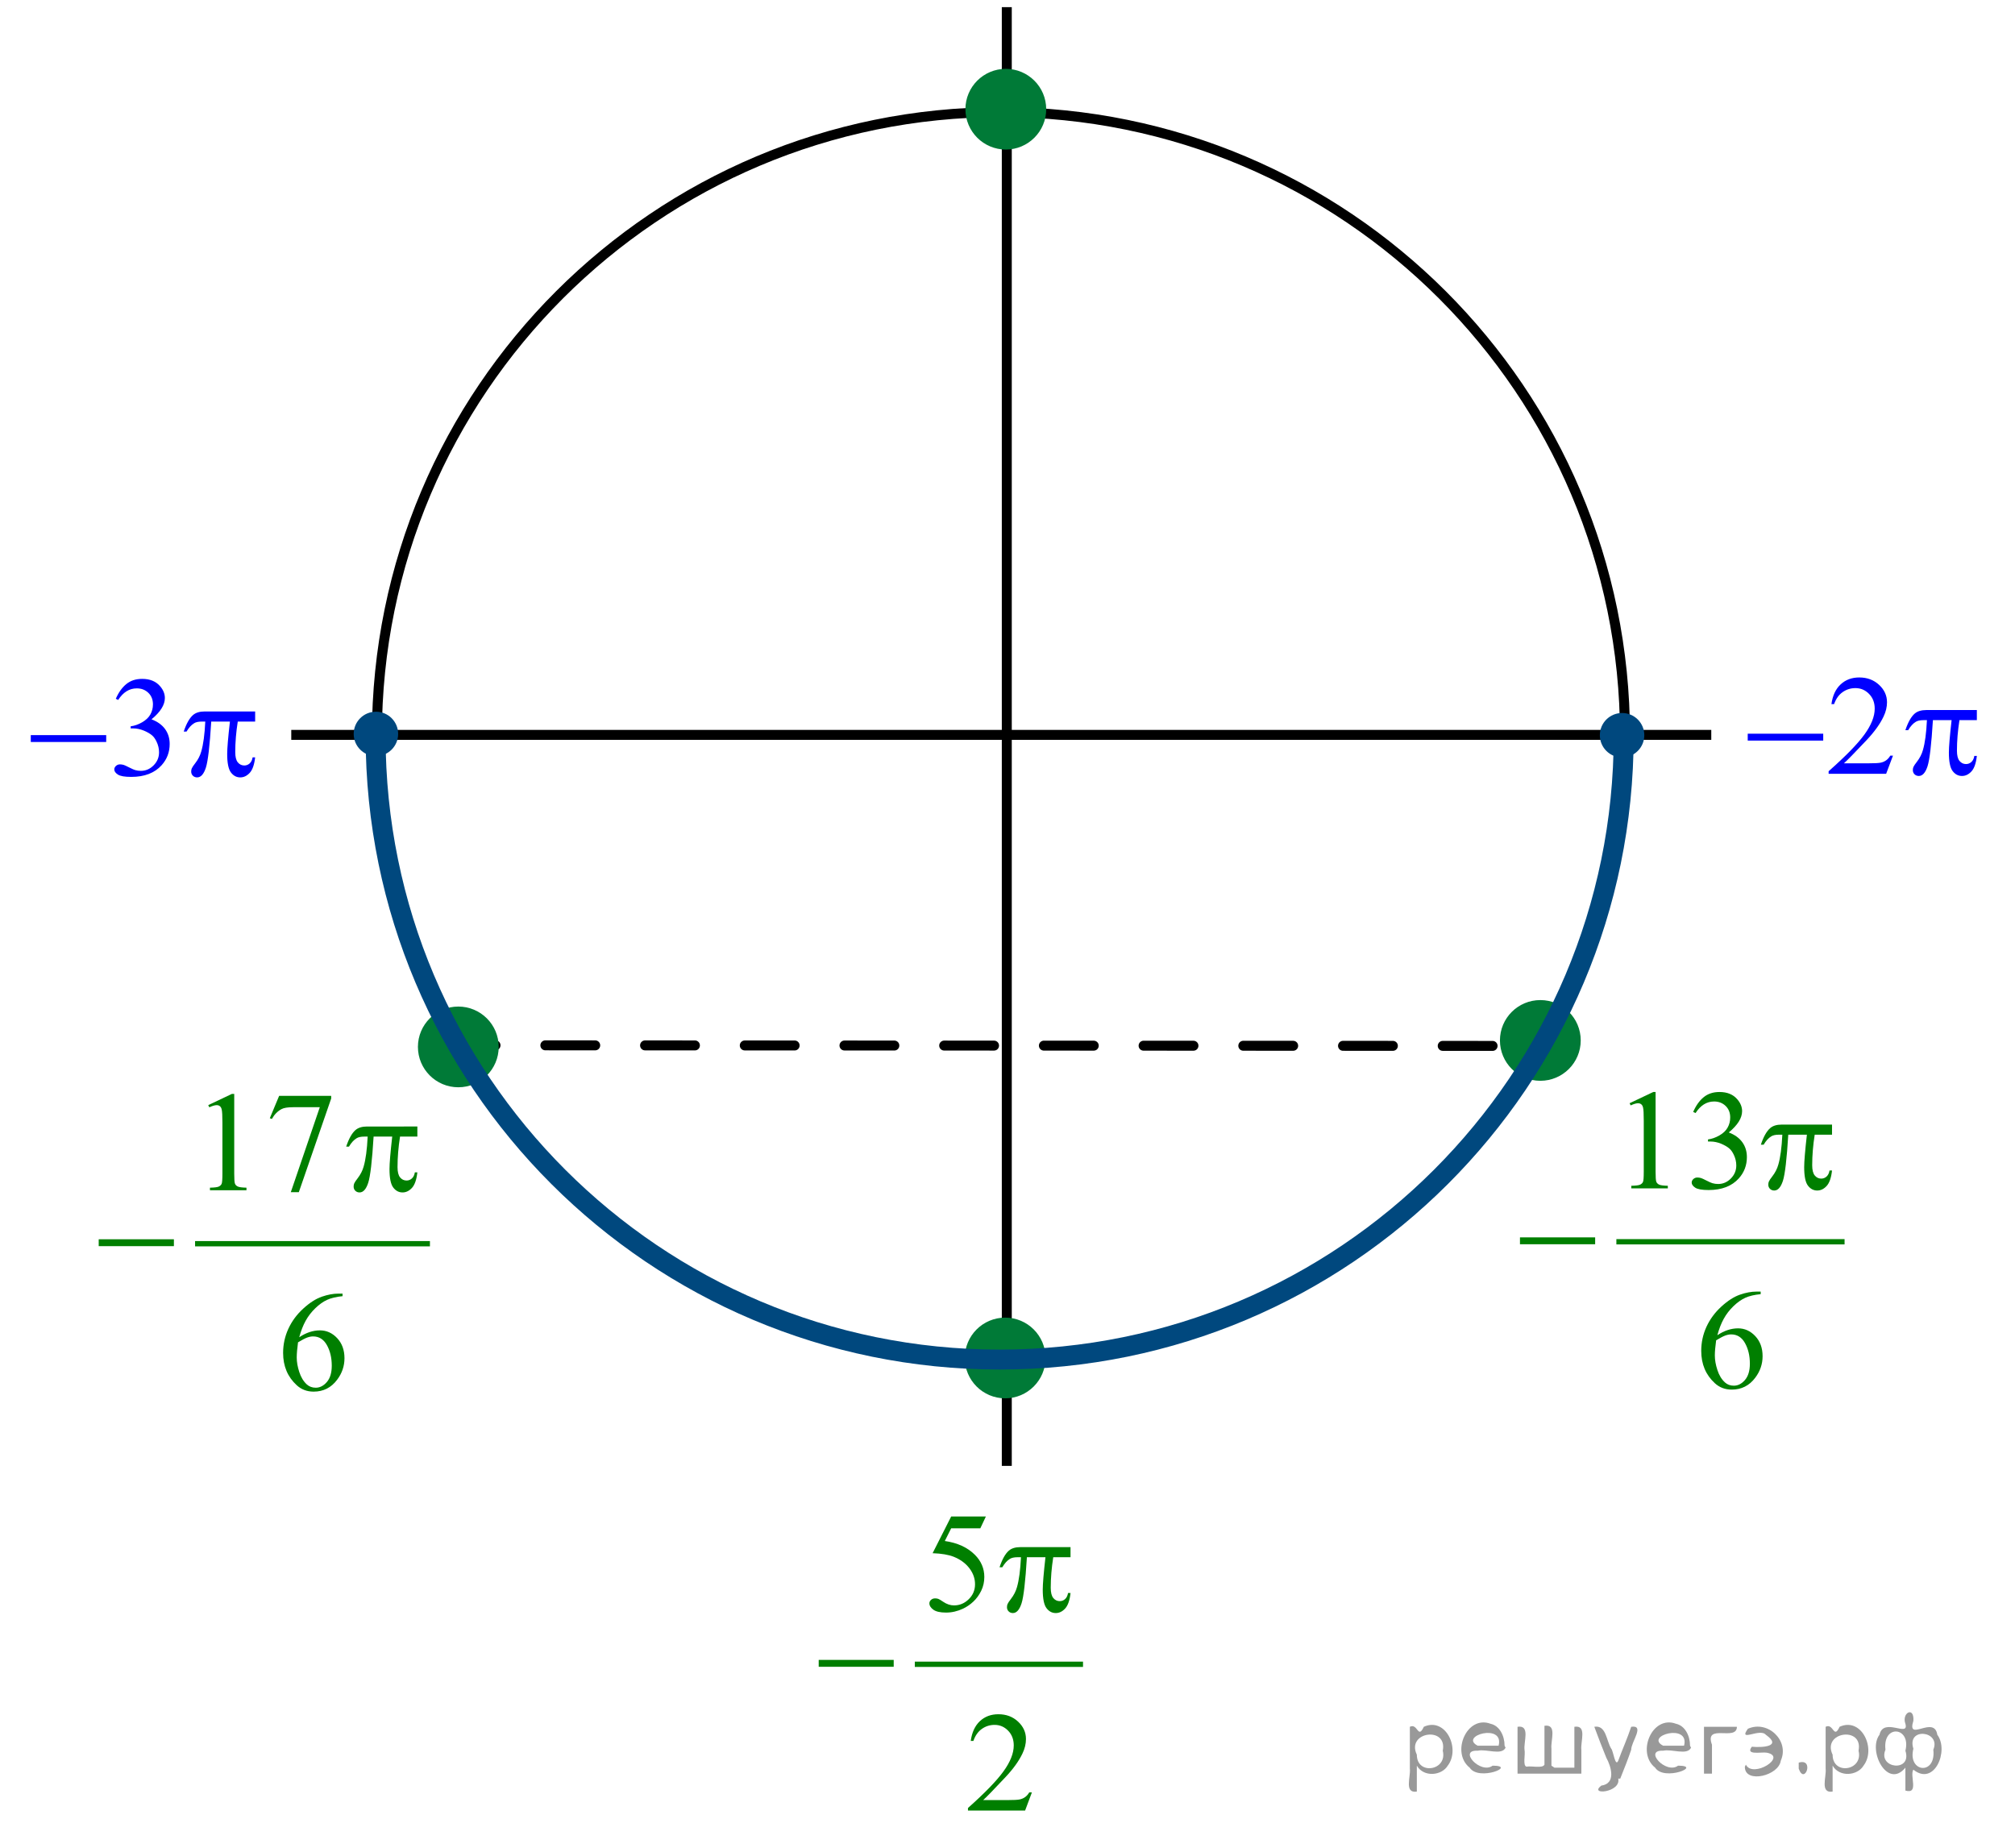 <?xml version="1.0" encoding="utf-8"?>
<!-- Generator: Adobe Illustrator 16.0.0, SVG Export Plug-In . SVG Version: 6.00 Build 0)  -->
<!DOCTYPE svg PUBLIC "-//W3C//DTD SVG 1.1//EN" "http://www.w3.org/Graphics/SVG/1.1/DTD/svg11.dtd">
<svg version="1.1" id="Слой_1" xmlns="http://www.w3.org/2000/svg" xmlns:xlink="http://www.w3.org/1999/xlink" x="0px" y="0px"
	 width="202.092px" height="185.328px" viewBox="0 0 202.092 185.328" enable-background="new 0 0 202.092 185.328"
	 xml:space="preserve">
<g>
	<g>
		<defs>
			<rect id="SVGID_1_" width="202.053" height="185.328"/>
		</defs>
		<clipPath id="SVGID_2_">
			<use xlink:href="#SVGID_1_"  overflow="visible"/>
		</clipPath>
		<g clip-path="url(#SVGID_2_)">
		</g>
	</g>
	
		<line fill="none" stroke="#000000" stroke-linecap="round" stroke-linejoin="round" stroke-miterlimit="8" stroke-dasharray="5,5" x1="44.696" y1="104.843" x2="154.975" y2="104.91"/>
	
		<line fill="none" stroke="#000000" stroke-width="1" stroke-linejoin="round" stroke-miterlimit="8" x1="29.212" y1="73.709" x2="171.63" y2="73.709"/>
	<path fill="none" stroke="#000000" stroke-width="1" stroke-linecap="round" stroke-linejoin="round" stroke-miterlimit="8" d="
		M100.389,11.244c34.567,0,62.588,27.994,62.588,62.53c0,34.536-28.021,62.532-62.588,62.532c-34.568,0-62.589-27.996-62.589-62.532
		C37.8,39.238,65.82,11.244,100.389,11.244L100.389,11.244z"/>
	
		<line fill="none" stroke="#000000" stroke-width="1" stroke-linejoin="round" stroke-miterlimit="8" x1="100.975" y1="0.715" x2="100.975" y2="147.031"/>
	<path fill-rule="evenodd" clip-rule="evenodd" fill="#007A37" d="M100.812,132.535c-2.03,0-3.676,1.643-3.676,3.672
		s1.646,3.674,3.676,3.674c2.029,0,3.676-1.645,3.676-3.674S102.841,132.535,100.812,132.535L100.812,132.535z"/>
	<path fill="none" stroke="#007A37" stroke-width="0.75" stroke-linecap="round" stroke-linejoin="round" stroke-miterlimit="8" d="
		M100.812,132.535c-2.03,0-3.676,1.643-3.676,3.672s1.646,3.674,3.676,3.674c2.029,0,3.676-1.645,3.676-3.674
		S102.841,132.535,100.812,132.535L100.812,132.535z"/>
	<path fill-rule="evenodd" clip-rule="evenodd" fill="#007A37" d="M154.487,100.685c-2.031,0-3.677,1.643-3.677,3.672
		c0,2.027,1.646,3.674,3.677,3.674c2.029,0,3.675-1.646,3.675-3.674C158.162,102.328,156.517,100.685,154.487,100.685
		L154.487,100.685z"/>
	<path fill="none" stroke="#007A37" stroke-width="0.75" stroke-linecap="round" stroke-linejoin="round" stroke-miterlimit="8" d="
		M154.487,100.685c-2.031,0-3.677,1.643-3.677,3.672c0,2.027,1.646,3.674,3.677,3.674c2.029,0,3.675-1.646,3.675-3.674
		C158.162,102.328,156.517,100.685,154.487,100.685L154.487,100.685z"/>
	<path fill-rule="evenodd" clip-rule="evenodd" fill="#007A37" d="M45.966,101.335c-2.031,0-3.676,1.643-3.676,3.672
		c0,2.027,1.645,3.674,3.676,3.674c2.029,0,3.676-1.646,3.676-3.674C49.642,102.978,47.995,101.335,45.966,101.335L45.966,101.335z"
		/>
	<path fill="none" stroke="#007A37" stroke-width="0.75" stroke-linecap="round" stroke-linejoin="round" stroke-miterlimit="8" d="
		M45.966,101.335c-2.031,0-3.676,1.643-3.676,3.672c0,2.027,1.645,3.674,3.676,3.674c2.029,0,3.676-1.646,3.676-3.674
		C49.642,102.978,47.995,101.335,45.966,101.335L45.966,101.335z"/>
	<path fill-rule="evenodd" clip-rule="evenodd" fill="#007A37" d="M100.877,7.28c-2.031,0-3.676,1.644-3.676,3.672
		s1.645,3.673,3.676,3.673c2.03,0,3.676-1.645,3.676-3.673S102.907,7.28,100.877,7.28L100.877,7.28z"/>
	<path fill="none" stroke="#007A37" stroke-width="0.75" stroke-linecap="round" stroke-linejoin="round" stroke-miterlimit="8" d="
		M100.877,7.28c-2.031,0-3.676,1.644-3.676,3.672s1.645,3.673,3.676,3.673c2.03,0,3.676-1.645,3.676-3.673
		S102.907,7.28,100.877,7.28L100.877,7.28z"/>
	<g>
		<defs>
			<polygon id="SVGID_3_" points="0.338,81.652 28.51,81.652 28.51,64.753 0.338,64.753 0.338,81.652 			"/>
		</defs>
		<clipPath id="SVGID_4_">
			<use xlink:href="#SVGID_3_"  overflow="visible"/>
		</clipPath>
		<g clip-path="url(#SVGID_4_)">
			<path fill="#0000FF" d="M11.614,70.09c0.278-0.638,0.63-1.13,1.055-1.477c0.425-0.347,0.955-0.52,1.589-0.52
				c0.783,0,1.383,0.247,1.801,0.74c0.317,0.368,0.476,0.761,0.476,1.18c0,0.689-0.447,1.401-1.34,2.137
				c0.6,0.228,1.054,0.554,1.362,0.978c0.307,0.424,0.461,0.922,0.461,1.494c0,0.819-0.269,1.529-0.807,2.13
				c-0.701,0.782-1.717,1.173-3.048,1.173c-0.658,0-1.106-0.079-1.344-0.237s-0.356-0.328-0.356-0.51
				c0-0.135,0.056-0.253,0.169-0.356c0.113-0.103,0.249-0.154,0.407-0.154c0.12,0,0.243,0.019,0.368,0.056
				c0.082,0.023,0.267,0.108,0.555,0.255c0.288,0.146,0.487,0.234,0.598,0.262c0.178,0.051,0.367,0.077,0.569,0.077
				c0.49,0,0.916-0.184,1.279-0.552c0.363-0.368,0.544-0.803,0.544-1.306c0-0.368-0.084-0.726-0.252-1.075
				c-0.125-0.261-0.262-0.458-0.411-0.593c-0.207-0.187-0.49-0.355-0.85-0.506s-0.728-0.227-1.103-0.227h-0.23v-0.209
				c0.379-0.046,0.76-0.179,1.142-0.398s0.659-0.482,0.832-0.789c0.173-0.307,0.26-0.645,0.26-1.012
				c0-0.479-0.155-0.867-0.465-1.163c-0.31-0.296-0.695-0.443-1.156-0.443c-0.745,0-1.367,0.386-1.866,1.159L11.614,70.09z"/>
		</g>
		<g clip-path="url(#SVGID_4_)">
			<path fill="#0000FF" d="M3.087,73.735h7.565v0.691H3.087V73.735z"/>
			<path fill="#0000FF" d="M25.59,71.361v1.013h-1.744c-0.168,1.066-0.252,2.087-0.252,3.065c0,0.479,0.086,0.823,0.259,1.03
				s0.389,0.311,0.648,0.311c0.207,0,0.387-0.07,0.541-0.209s0.252-0.342,0.295-0.607h0.252c-0.082,0.735-0.263,1.254-0.544,1.557
				c-0.281,0.302-0.597,0.454-0.947,0.454c-0.375,0-0.687-0.165-0.937-0.496c-0.25-0.331-0.375-0.947-0.375-1.85
				c0-0.568,0.091-1.653,0.274-3.254h-1.874c-0.149,2.439-0.329,3.982-0.54,4.629c-0.211,0.647-0.502,0.97-0.872,0.97
				c-0.173,0-0.316-0.056-0.429-0.167s-0.169-0.251-0.169-0.419c0-0.121,0.019-0.226,0.058-0.314
				c0.053-0.121,0.166-0.291,0.339-0.51c0.293-0.377,0.497-0.773,0.612-1.187c0.207-0.708,0.341-1.708,0.404-3.002h-0.332
				c-0.351,0-0.613,0.056-0.786,0.167c-0.278,0.167-0.533,0.447-0.764,0.838h-0.281c0.269-0.805,0.583-1.362,0.944-1.669
				c0.273-0.232,0.658-0.349,1.153-0.349H25.59z"/>
		</g>
	</g>
	<path fill-rule="evenodd" clip-rule="evenodd" fill="#00487E" d="M37.703,71.76c-1.024,0-1.855,0.829-1.855,1.853
		c0,1.022,0.831,1.853,1.855,1.853c1.023,0,1.854-0.83,1.854-1.853C39.557,72.589,38.727,71.76,37.703,71.76L37.703,71.76z"/>
	<path fill="none" stroke="#00487E" stroke-width="0.75" stroke-linecap="round" stroke-linejoin="round" stroke-miterlimit="8" d="
		M37.703,71.76c-1.024,0-1.855,0.829-1.855,1.853c0,1.022,0.831,1.853,1.855,1.853c1.023,0,1.854-0.83,1.854-1.853
		C39.557,72.589,38.727,71.76,37.703,71.76L37.703,71.76z"/>
	<g>
		<defs>
			<polygon id="SVGID_5_" points="79.388,184.806 111.396,184.806 111.396,147.107 79.388,147.107 79.388,184.806 			"/>
		</defs>
		<clipPath id="SVGID_6_">
			<use xlink:href="#SVGID_5_"  overflow="visible"/>
		</clipPath>
		
			<line clip-path="url(#SVGID_6_)" fill="none" stroke="#007F00" stroke-width="0.531" stroke-linecap="square" stroke-miterlimit="10" x1="92.016" y1="166.931" x2="108.354" y2="166.931"/>
		<g clip-path="url(#SVGID_6_)">
			<path fill="#007F00" d="M98.878,152.108l-0.559,1.187h-2.923l-0.637,1.271c1.266,0.182,2.268,0.641,3.009,1.376
				c0.635,0.633,0.953,1.378,0.953,2.234c0,0.498-0.104,0.959-0.312,1.383c-0.208,0.423-0.469,0.784-0.785,1.082
				c-0.315,0.298-0.666,0.537-1.053,0.719c-0.549,0.256-1.113,0.385-1.691,0.385c-0.583,0-1.006-0.097-1.271-0.29
				s-0.397-0.406-0.397-0.639c0-0.131,0.055-0.246,0.165-0.346c0.11-0.101,0.249-0.15,0.416-0.15c0.124,0,0.233,0.019,0.326,0.056
				c0.093,0.037,0.251,0.133,0.476,0.286c0.358,0.242,0.721,0.363,1.089,0.363c0.559,0,1.05-0.206,1.472-0.618
				c0.423-0.411,0.634-0.913,0.634-1.504c0-0.573-0.189-1.107-0.566-1.603c-0.377-0.496-0.898-0.879-1.562-1.149
				c-0.521-0.209-1.229-0.33-2.127-0.362l1.862-3.68H98.878z"/>
		</g>
		<g clip-path="url(#SVGID_6_)">
			<path fill="#007F00" d="M103.492,179.783l-0.681,1.822h-5.73v-0.259c1.686-1.498,2.873-2.723,3.56-3.672
				c0.688-0.95,1.032-1.818,1.032-2.604c0-0.601-0.189-1.094-0.566-1.48c-0.377-0.387-0.829-0.58-1.354-0.58
				c-0.478,0-0.906,0.137-1.286,0.409c-0.379,0.271-0.66,0.671-0.841,1.197H97.36c0.119-0.861,0.426-1.522,0.92-1.983
				s1.111-0.691,1.852-0.691c0.788,0,1.446,0.247,1.974,0.74c0.528,0.494,0.792,1.075,0.792,1.746c0,0.479-0.115,0.959-0.344,1.438
				c-0.354,0.754-0.926,1.552-1.719,2.395c-1.189,1.267-1.932,2.029-2.228,2.29h2.536c0.516,0,0.877-0.019,1.085-0.056
				c0.208-0.037,0.395-0.112,0.562-0.227c0.167-0.114,0.313-0.276,0.437-0.485H103.492z"/>
		</g>
		<g clip-path="url(#SVGID_6_)">
			<path fill="#007F00" d="M107.367,155.18v1.012h-1.733c-0.167,1.066-0.251,2.088-0.251,3.065c0,0.479,0.086,0.823,0.258,1.03
				s0.387,0.311,0.645,0.311c0.206,0,0.385-0.069,0.538-0.209c0.152-0.14,0.25-0.343,0.293-0.608h0.251
				c-0.081,0.736-0.262,1.255-0.541,1.558s-0.594,0.454-0.941,0.454c-0.373,0-0.684-0.166-0.932-0.496s-0.373-0.947-0.373-1.851
				c0-0.567,0.091-1.652,0.272-3.254h-1.862c-0.148,2.439-0.327,3.982-0.537,4.63c-0.21,0.646-0.5,0.971-0.867,0.971
				c-0.172,0-0.314-0.057-0.426-0.168c-0.112-0.111-0.168-0.251-0.168-0.419c0-0.121,0.019-0.226,0.057-0.314
				c0.053-0.121,0.165-0.291,0.337-0.51c0.291-0.377,0.494-0.772,0.609-1.187c0.205-0.708,0.339-1.708,0.401-3.003h-0.33
				c-0.349,0-0.609,0.057-0.781,0.168c-0.277,0.168-0.53,0.447-0.759,0.838h-0.279c0.268-0.806,0.58-1.361,0.938-1.669
				c0.272-0.232,0.654-0.349,1.146-0.349H107.367z"/>
		</g>
		<g clip-path="url(#SVGID_6_)">
			<path fill="#007F00" d="M82.111,166.492h7.522v0.69h-7.522V166.492z"/>
		</g>
	</g>
	<path fill="none" stroke="#00487E" stroke-width="2" stroke-linejoin="round" stroke-miterlimit="8" d="M37.67,73.582
		c0,0.078,0,0.156,0,0.232c0,34.55,28.02,62.554,62.589,62.554c34.565,0,62.588-28.004,62.588-62.554
		c0-0.059-0.002-0.116-0.002-0.174"/>
	<g>
		<defs>
			<polygon id="SVGID_7_" points="7.169,142.623 45.946,142.623 45.946,104.923 7.169,104.923 7.169,142.623 			"/>
		</defs>
		<clipPath id="SVGID_8_">
			<use xlink:href="#SVGID_7_"  overflow="visible"/>
		</clipPath>
		
			<line clip-path="url(#SVGID_8_)" fill="none" stroke="#007F00" stroke-width="0.531" stroke-linecap="square" stroke-miterlimit="10" x1="19.83" y1="124.748" x2="42.854" y2="124.748"/>
		<g clip-path="url(#SVGID_8_)">
			<path fill="#007F00" d="M20.885,110.847l2.37-1.125h0.237v7.995c0,0.531,0.022,0.861,0.068,0.991
				c0.045,0.131,0.14,0.23,0.284,0.301c0.144,0.069,0.436,0.109,0.876,0.118v0.259h-3.663v-0.259
				c0.459-0.009,0.756-0.047,0.891-0.115c0.134-0.067,0.227-0.158,0.28-0.271c0.053-0.114,0.079-0.455,0.079-1.023v-5.111
				c0-0.688-0.024-1.131-0.072-1.326c-0.034-0.149-0.095-0.259-0.183-0.328c-0.089-0.07-0.195-0.104-0.319-0.104
				c-0.177,0-0.424,0.072-0.74,0.216L20.885,110.847z"/>
			<path fill="#007F00" d="M27.995,109.918h5.221v0.265l-3.246,9.398h-0.805l2.909-8.525h-2.679c-0.541,0-0.926,0.063-1.156,0.188
				c-0.402,0.214-0.726,0.545-0.97,0.991l-0.208-0.076L27.995,109.918z"/>
		</g>
		<g clip-path="url(#SVGID_8_)">
			<path fill="#007F00" d="M34.356,129.751v0.259c-0.632,0.061-1.148,0.183-1.547,0.366c-0.4,0.185-0.795,0.465-1.185,0.842
				c-0.391,0.377-0.714,0.797-0.97,1.26c-0.256,0.464-0.47,1.014-0.643,1.651c0.689-0.46,1.381-0.69,2.075-0.69
				c0.666,0,1.243,0.261,1.731,0.781c0.488,0.521,0.732,1.192,0.732,2.012c0,0.791-0.247,1.513-0.74,2.164
				c-0.594,0.792-1.379,1.188-2.355,1.188c-0.666,0-1.23-0.215-1.695-0.643c-0.91-0.833-1.365-1.913-1.365-3.24
				c0-0.847,0.175-1.652,0.524-2.416c0.35-0.763,0.849-1.44,1.498-2.031c0.648-0.592,1.27-0.989,1.863-1.194
				c0.594-0.205,1.147-0.308,1.659-0.308H34.356z M29.89,134.639c-0.086,0.629-0.129,1.137-0.129,1.522
				c0,0.447,0.085,0.933,0.255,1.456s0.422,0.939,0.758,1.246c0.244,0.219,0.541,0.328,0.891,0.328c0.417,0,0.789-0.19,1.117-0.572
				c0.328-0.382,0.492-0.927,0.492-1.634c0-0.796-0.163-1.485-0.488-2.067c-0.326-0.581-0.788-0.872-1.386-0.872
				c-0.182,0-0.377,0.037-0.585,0.111C30.604,134.232,30.296,134.393,29.89,134.639z"/>
		</g>
		<g clip-path="url(#SVGID_8_)">
			<path fill="#007F00" d="M41.859,112.991v1.012h-1.738c-0.168,1.066-0.251,2.088-0.251,3.065c0,0.479,0.086,0.823,0.258,1.03
				s0.388,0.311,0.646,0.311c0.206,0,0.385-0.069,0.539-0.209s0.251-0.343,0.294-0.608h0.251c-0.082,0.736-0.262,1.255-0.542,1.558
				c-0.28,0.303-0.595,0.454-0.944,0.454c-0.374,0-0.685-0.166-0.934-0.496s-0.374-0.947-0.374-1.851
				c0-0.567,0.091-1.652,0.273-3.254h-1.867c-0.148,2.439-0.328,3.982-0.539,4.63c-0.211,0.646-0.5,0.971-0.869,0.971
				c-0.172,0-0.314-0.057-0.427-0.168c-0.112-0.111-0.168-0.251-0.168-0.419c0-0.121,0.019-0.226,0.057-0.314
				c0.053-0.121,0.166-0.291,0.338-0.51c0.292-0.377,0.495-0.772,0.61-1.187c0.206-0.708,0.34-1.708,0.402-3.003h-0.33
				c-0.35,0-0.61,0.057-0.783,0.168c-0.278,0.168-0.532,0.447-0.761,0.838h-0.28c0.268-0.806,0.582-1.361,0.941-1.669
				c0.273-0.232,0.656-0.349,1.149-0.349H41.859z"/>
		</g>
		<g clip-path="url(#SVGID_8_)">
			<path fill="#007F00" d="M9.9,124.302h7.541v0.69H9.9V124.302z"/>
		</g>
	</g>
	<path fill-rule="evenodd" clip-rule="evenodd" fill="#00487E" d="M162.685,71.89c-1.024,0-1.855,0.829-1.855,1.853
		s0.831,1.853,1.855,1.853s1.854-0.829,1.854-1.853S163.709,71.89,162.685,71.89L162.685,71.89z"/>
	<path fill="none" stroke="#00487E" stroke-width="0.75" stroke-linecap="round" stroke-linejoin="round" stroke-miterlimit="8" d="
		M162.685,71.89c-1.024,0-1.855,0.829-1.855,1.853s0.831,1.853,1.855,1.853s1.854-0.829,1.854-1.853S163.709,71.89,162.685,71.89
		L162.685,71.89z"/>
	<g>
		<defs>
			<polygon id="SVGID_9_" points="172.554,81.522 202.092,81.522 202.092,64.623 172.554,64.623 172.554,81.522 			"/>
		</defs>
		<clipPath id="SVGID_10_">
			<use xlink:href="#SVGID_9_"  overflow="visible"/>
		</clipPath>
		<g clip-path="url(#SVGID_10_)">
			<path fill="#0000FF" d="M189.854,75.792l-0.686,1.822H183.4v-0.258c1.697-1.499,2.892-2.723,3.584-3.673s1.038-1.818,1.038-2.604
				c0-0.601-0.189-1.094-0.569-1.48c-0.38-0.387-0.834-0.58-1.363-0.58c-0.48,0-0.912,0.136-1.294,0.408
				c-0.383,0.272-0.665,0.672-0.848,1.198h-0.267c0.12-0.861,0.429-1.522,0.927-1.983c0.497-0.461,1.119-0.691,1.864-0.691
				c0.793,0,1.455,0.247,1.986,0.74c0.531,0.493,0.797,1.075,0.797,1.746c0,0.479-0.115,0.959-0.346,1.438
				c-0.356,0.754-0.934,1.553-1.731,2.395c-1.196,1.267-1.944,2.03-2.242,2.291h2.553c0.52,0,0.883-0.019,1.093-0.056
				c0.209-0.037,0.397-0.113,0.565-0.227c0.169-0.114,0.315-0.276,0.44-0.485H189.854z"/>
		</g>
		<g clip-path="url(#SVGID_10_)">
			<path fill="#0000FF" d="M175.286,73.592h7.572v0.691h-7.572V73.592z"/>
			<path fill="#0000FF" d="M198.266,71.218v1.013h-1.745c-0.168,1.066-0.252,2.087-0.252,3.065c0,0.479,0.086,0.823,0.26,1.03
				c0.173,0.207,0.389,0.311,0.648,0.311c0.207,0,0.387-0.07,0.541-0.209s0.252-0.342,0.296-0.607h0.252
				c-0.082,0.735-0.263,1.254-0.544,1.557c-0.281,0.302-0.598,0.454-0.948,0.454c-0.375,0-0.688-0.165-0.938-0.496
				s-0.375-0.947-0.375-1.85c0-0.568,0.091-1.653,0.273-3.254h-1.875c-0.148,2.439-0.329,3.982-0.54,4.629
				c-0.212,0.647-0.503,0.97-0.873,0.97c-0.173,0-0.316-0.056-0.429-0.167c-0.113-0.112-0.17-0.251-0.17-0.419
				c0-0.121,0.02-0.226,0.058-0.314c0.053-0.121,0.166-0.291,0.339-0.51c0.293-0.377,0.498-0.773,0.613-1.187
				c0.207-0.708,0.341-1.708,0.403-3.002h-0.331c-0.352,0-0.613,0.056-0.786,0.167c-0.279,0.167-0.534,0.447-0.765,0.838h-0.281
				c0.27-0.805,0.584-1.362,0.944-1.669c0.274-0.232,0.659-0.349,1.154-0.349H198.266z"/>
		</g>
	</g>
	<g>
		<defs>
			<polygon id="SVGID_11_" points="149.718,142.427 188.494,142.427 188.494,104.728 149.718,104.728 149.718,142.427 			"/>
		</defs>
		<clipPath id="SVGID_12_">
			<use xlink:href="#SVGID_11_"  overflow="visible"/>
		</clipPath>
		
			<line clip-path="url(#SVGID_12_)" fill="none" stroke="#007F00" stroke-width="0.531" stroke-linecap="square" stroke-miterlimit="10" x1="162.378" y1="124.552" x2="184.733" y2="124.552"/>
		<g clip-path="url(#SVGID_12_)">
			<path fill="#007F00" d="M163.438,110.656l2.37-1.125h0.237v7.995c0,0.531,0.022,0.861,0.067,0.991
				c0.046,0.131,0.141,0.23,0.284,0.301c0.144,0.069,0.436,0.109,0.876,0.118v0.259h-3.663v-0.259
				c0.46-0.009,0.757-0.047,0.891-0.115c0.135-0.067,0.228-0.158,0.28-0.271c0.053-0.114,0.079-0.455,0.079-1.023v-5.111
				c0-0.688-0.023-1.131-0.071-1.326c-0.034-0.149-0.095-0.259-0.184-0.328c-0.089-0.07-0.195-0.104-0.319-0.104
				c-0.178,0-0.424,0.072-0.74,0.216L163.438,110.656z"/>
			<path fill="#007F00" d="M169.816,111.528c0.277-0.638,0.628-1.13,1.052-1.477s0.952-0.521,1.584-0.521
				c0.78,0,1.379,0.247,1.795,0.74c0.316,0.368,0.475,0.762,0.475,1.181c0,0.688-0.445,1.4-1.336,2.137
				c0.599,0.228,1.051,0.554,1.357,0.978c0.306,0.423,0.459,0.921,0.459,1.494c0,0.819-0.268,1.529-0.804,2.129
				c-0.699,0.782-1.712,1.174-3.038,1.174c-0.656,0-1.103-0.08-1.34-0.237c-0.236-0.158-0.355-0.329-0.355-0.51
				c0-0.136,0.057-0.254,0.169-0.356s0.248-0.153,0.406-0.153c0.119,0,0.241,0.019,0.366,0.056c0.081,0.023,0.266,0.108,0.553,0.255
				s0.486,0.233,0.596,0.262c0.178,0.051,0.366,0.077,0.567,0.077c0.488,0,0.914-0.185,1.275-0.552
				c0.361-0.368,0.542-0.804,0.542-1.306c0-0.368-0.084-0.727-0.251-1.075c-0.125-0.261-0.262-0.459-0.41-0.594
				c-0.205-0.187-0.488-0.355-0.847-0.507c-0.359-0.15-0.726-0.227-1.1-0.227h-0.229v-0.209c0.378-0.047,0.758-0.18,1.139-0.398
				s0.657-0.481,0.829-0.789c0.173-0.308,0.259-0.645,0.259-1.013c0-0.479-0.154-0.866-0.463-1.162
				c-0.31-0.296-0.693-0.443-1.153-0.443c-0.742,0-1.362,0.387-1.859,1.159L169.816,111.528z"/>
		</g>
		<g clip-path="url(#SVGID_12_)">
			<path fill="#007F00" d="M176.585,129.548v0.259c-0.632,0.061-1.147,0.183-1.548,0.366c-0.399,0.185-0.795,0.465-1.185,0.842
				c-0.391,0.377-0.714,0.797-0.97,1.26c-0.256,0.464-0.471,1.014-0.643,1.651c0.689-0.46,1.381-0.69,2.075-0.69
				c0.666,0,1.242,0.261,1.731,0.781c0.488,0.521,0.732,1.192,0.732,2.012c0,0.791-0.247,1.513-0.74,2.164
				c-0.594,0.792-1.379,1.188-2.355,1.188c-0.666,0-1.23-0.215-1.695-0.643c-0.909-0.833-1.364-1.913-1.364-3.24
				c0-0.847,0.175-1.652,0.524-2.416c0.35-0.763,0.849-1.44,1.497-2.031c0.649-0.592,1.271-0.989,1.864-1.194
				s1.146-0.308,1.659-0.308H176.585z M172.118,134.436c-0.086,0.629-0.13,1.137-0.13,1.522c0,0.447,0.085,0.933,0.256,1.456
				c0.169,0.523,0.422,0.939,0.757,1.246c0.244,0.219,0.541,0.328,0.891,0.328c0.417,0,0.789-0.19,1.117-0.572
				s0.492-0.927,0.492-1.634c0-0.796-0.163-1.485-0.488-2.067c-0.326-0.581-0.788-0.872-1.387-0.872
				c-0.182,0-0.377,0.037-0.585,0.111S172.524,134.19,172.118,134.436z"/>
		</g>
		<g clip-path="url(#SVGID_12_)">
			<path fill="#007F00" d="M183.741,112.799v1.012h-1.737c-0.168,1.066-0.252,2.088-0.252,3.065c0,0.479,0.087,0.823,0.259,1.03
				c0.173,0.207,0.388,0.311,0.646,0.311c0.206,0,0.386-0.069,0.539-0.209c0.152-0.14,0.251-0.343,0.294-0.608h0.251
				c-0.081,0.736-0.262,1.255-0.542,1.558s-0.595,0.454-0.944,0.454c-0.373,0-0.685-0.166-0.934-0.496s-0.373-0.947-0.373-1.851
				c0-0.567,0.091-1.652,0.272-3.254h-1.867c-0.148,2.439-0.328,3.982-0.538,4.63c-0.211,0.646-0.501,0.971-0.869,0.971
				c-0.173,0-0.315-0.057-0.428-0.168s-0.169-0.251-0.169-0.419c0-0.121,0.02-0.226,0.058-0.314c0.053-0.121,0.165-0.291,0.338-0.51
				c0.292-0.377,0.495-0.772,0.61-1.187c0.206-0.708,0.34-1.708,0.402-3.003h-0.331c-0.35,0-0.61,0.057-0.782,0.168
				c-0.278,0.168-0.531,0.447-0.762,0.838h-0.28c0.269-0.806,0.582-1.361,0.941-1.669c0.272-0.232,0.655-0.349,1.149-0.349H183.741z
				"/>
		</g>
		<g clip-path="url(#SVGID_12_)">
			<path fill="#007F00" d="M152.443,124.111h7.541v0.69h-7.541V124.111z"/>
		</g>
	</g>
</g>
<g>
</g>
<g>
</g>
<g>
</g>
<g>
</g>
<g>
</g>
<g>
</g>
<g style="stroke:none;fill:#000;fill-opacity:0.4" > <path d="m 142.1,177.2 c 0,0.8 0,1.6 0,2.5 -1.3,0.2 -0.6,-1.5 -0.7,-2.3 0,-1.4 0,-2.8 0,-4.2 0.8,-0.4 0.8,1.3 1.4,0.0 2.2,-1.0 3.7,2.2 2.4,3.9 -0.6,1.0 -2.4,1.2 -3.1,0.0 z m 2.6,-1.6 c 0.5,-2.5 -3.7,-1.9 -2.6,0.4 0.0,2.1 3.1,1.6 2.6,-0.4 z" /> <path d="m 151.0,175.3 c -0.4,0.8 -1.9,0.1 -2.8,0.3 -2.0,-0.1 0.3,2.4 1.5,1.5 2.5,0.0 -1.4,1.6 -2.3,0.2 -1.9,-1.5 -0.3,-5.3 2.1,-4.4 0.9,0.2 1.4,1.2 1.4,2.2 z m -0.7,-0.2 c 0.6,-2.3 -4.0,-1.0 -2.1,0.0 0.7,0 1.4,-0.0 2.1,-0.0 z" /> <path d="m 155.9,177.3 c 0.6,0 1.3,0 2.0,0 0,-1.3 0,-2.7 0,-4.1 1.3,-0.2 0.6,1.5 0.7,2.3 0,0.8 0,1.6 0,2.4 -2.1,0 -4.2,0 -6.4,0 0,-1.5 0,-3.1 0,-4.7 1.3,-0.2 0.6,1.5 0.7,2.3 0.1,0.5 -0.2,1.6 0.2,1.7 0.5,-0.1 1.6,0.2 1.8,-0.2 0,-1.3 0,-2.6 0,-3.9 1.3,-0.2 0.6,1.5 0.7,2.3 0,0.5 0,1.1 0,1.7 z" /> <path d="m 162.3,178.4 c 0.3,1.4 -3.0,1.7 -1.7,0.7 1.5,-0.2 1.0,-1.9 0.5,-2.8 -0.4,-1.0 -0.8,-2.0 -1.2,-3.1 1.2,-0.2 1.2,1.4 1.7,2.2 0.2,0.2 0.4,1.9 0.7,1.2 0.4,-1.1 0.9,-2.2 1.3,-3.4 1.4,-0.2 0.0,1.5 -0.0,2.3 -0.3,0.9 -0.7,1.9 -1.1,2.9 z" /> <path d="m 169.6,175.3 c -0.4,0.8 -1.9,0.1 -2.8,0.3 -2.0,-0.1 0.3,2.4 1.5,1.5 2.5,0.0 -1.4,1.6 -2.3,0.2 -1.9,-1.5 -0.3,-5.3 2.1,-4.4 0.9,0.2 1.4,1.2 1.4,2.2 z m -0.7,-0.2 c 0.6,-2.3 -4.0,-1.0 -2.1,0.0 0.7,0 1.4,-0.0 2.1,-0.0 z" /> <path d="m 170.9,177.9 c 0,-1.5 0,-3.1 0,-4.7 1.1,0 2.2,0 3.3,0 0.0,1.5 -3.3,-0.4 -2.5,1.8 0,0.9 0,1.9 0,2.9 -0.2,0 -0.5,0 -0.7,0 z" /> <path d="m 175.1,177.0 c 0.7,1.4 4.2,-0.8 2.1,-1.2 -0.5,-0.1 -2.2,0.3 -1.5,-0.6 1.0,0.1 3.1,0.0 1.4,-1.2 -0.6,-0.7 -2.8,0.8 -1.8,-0.6 2.0,-0.9 4.2,1.2 3.3,3.2 -0.2,1.5 -3.5,2.3 -3.6,0.7 l 0,-0.1 0,-0.0 0,0 z" /> <path d="m 180.4,176.8 c 1.6,-0.5 0.6,2.3 -0.0,0.6 -0.0,-0.2 0.0,-0.4 0.0,-0.6 z" /> <path d="m 183.8,177.2 c 0,0.8 0,1.6 0,2.5 -1.3,0.2 -0.6,-1.5 -0.7,-2.3 0,-1.4 0,-2.8 0,-4.2 0.8,-0.4 0.8,1.3 1.4,0.0 2.2,-1.0 3.7,2.2 2.4,3.9 -0.6,1.0 -2.4,1.2 -3.1,0.0 z m 2.6,-1.6 c 0.5,-2.5 -3.7,-1.9 -2.6,0.4 0.0,2.1 3.1,1.6 2.6,-0.4 z" /> <path d="m 189.1,175.5 c -0.8,1.9 2.7,2.3 2.0,0.1 0.6,-2.4 -2.3,-2.7 -2.0,-0.1 z m 2.0,4.2 c 0,-0.8 0,-1.6 0,-2.4 -1.8,2.2 -3.8,-1.7 -2.6,-3.3 0.4,-1.8 3.0,0.3 2.6,-1.1 -0.4,-1.1 0.9,-1.8 0.8,-0.3 -0.7,2.2 2.1,-0.6 2.4,1.4 1.2,1.6 -0.3,5.2 -2.4,3.5 -0.4,0.6 0.6,2.5 -0.8,2.1 z m 2.8,-4.2 c 0.8,-1.9 -2.7,-2.3 -2.0,-0.1 -0.6,2.4 2.3,2.7 2.0,0.1 z" /> </g></svg>

<!--File created and owned by https://sdamgia.ru. Copying is prohibited. All rights reserved.-->

